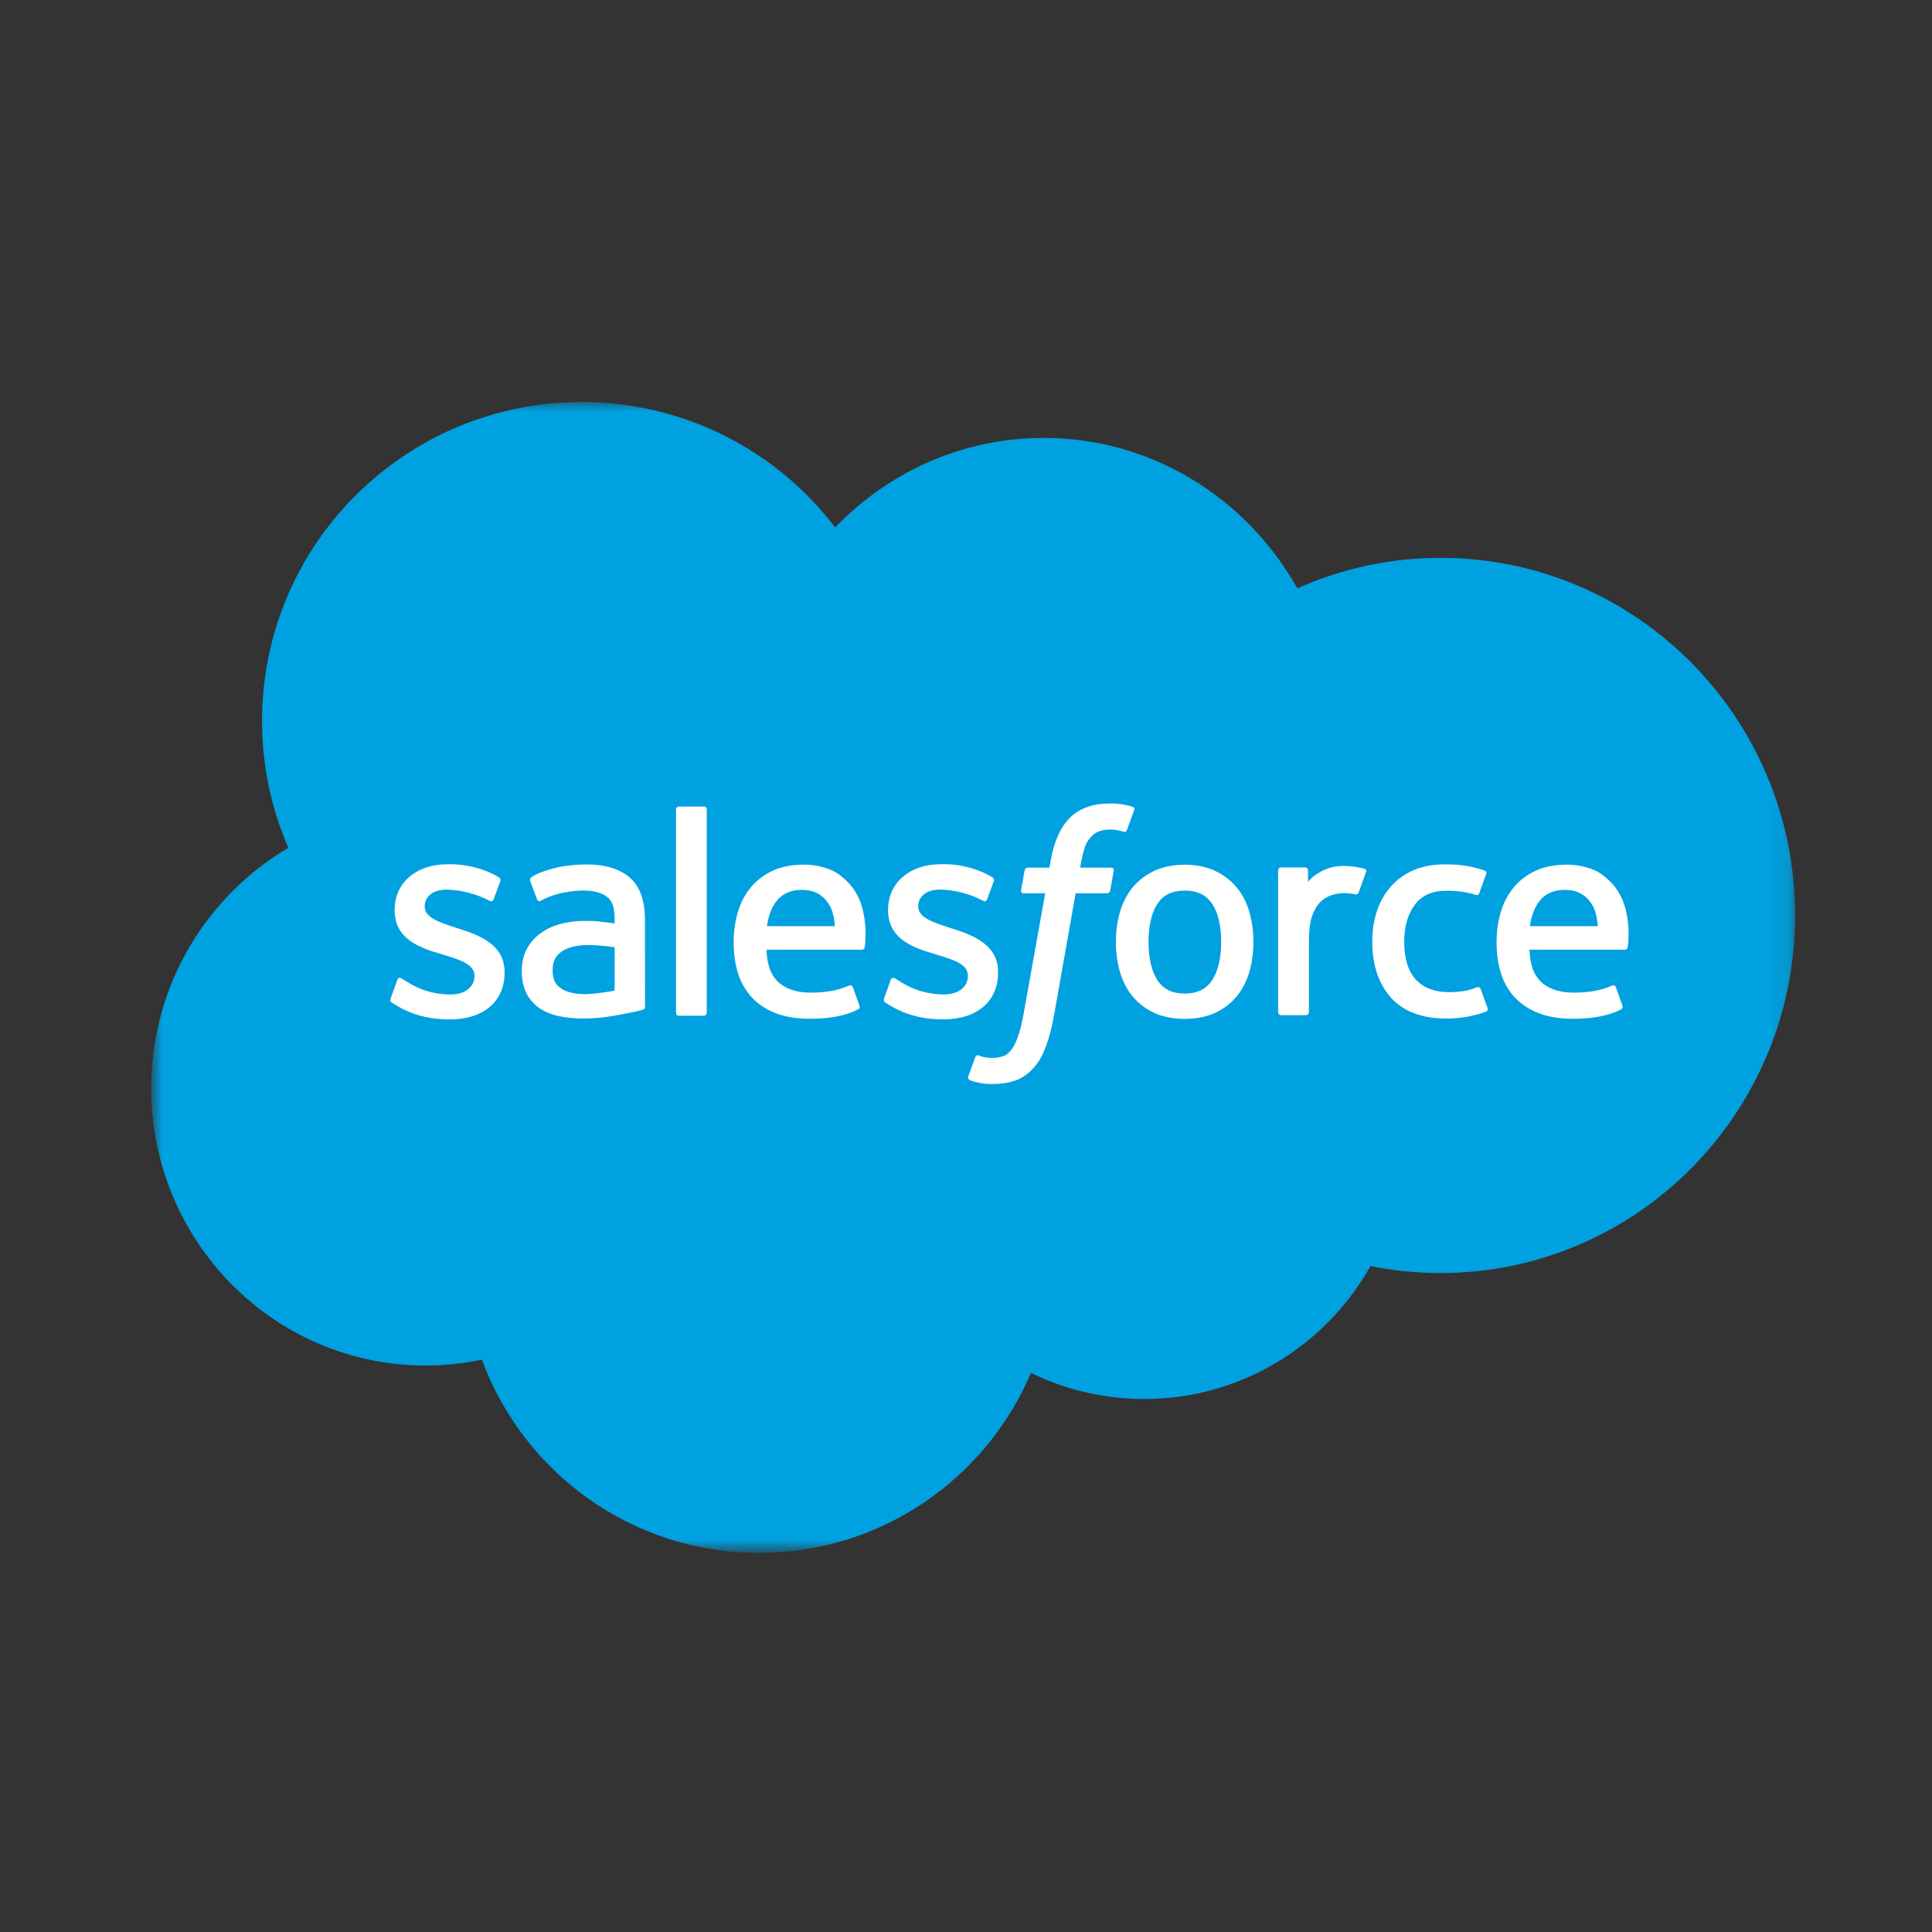 <?xml version="1.0" encoding="UTF-8"?> <svg xmlns="http://www.w3.org/2000/svg" width="101" height="101" viewBox="0 0 101 101" fill="none"><rect x="0" y="0" width="101" height="101" fill="#333333" stroke="none"/><mask id="mask0_105_11" style="mask-type:luminance" maskUnits="userSpaceOnUse" x="8" y="21" width="86" height="60"><path d="M8 21H93.895V81H8V21Z" fill="white"></path></mask><g mask="url(#mask0_105_11)"><path fill-rule="evenodd" clip-rule="evenodd" d="M43.665 27.568C46.438 24.682 50.297 22.894 54.56 22.894C60.244 22.894 65.171 26.052 67.823 30.758C70.178 29.705 72.728 29.162 75.307 29.163C85.539 29.163 93.844 37.531 93.844 47.858C93.844 58.184 85.539 66.552 75.307 66.552C74.057 66.552 72.838 66.427 71.644 66.189C69.323 70.326 64.886 73.136 59.834 73.136C57.776 73.141 55.746 72.674 53.897 71.772C51.544 77.299 46.065 81.183 39.686 81.183C33.023 81.183 27.37 76.983 25.192 71.078C24.222 71.282 23.233 71.385 22.242 71.385C14.316 71.385 7.905 64.879 7.905 56.89C7.905 51.521 10.791 46.848 15.074 44.321C14.165 42.229 13.698 39.971 13.7 37.69C13.7 28.469 21.184 21.016 30.405 21.016C35.805 21.016 40.637 23.59 43.668 27.584" fill="#00A1E0"></path></g><path fill-rule="evenodd" clip-rule="evenodd" d="M20.423 52.2C20.369 52.341 20.442 52.37 20.46 52.395C20.621 52.512 20.785 52.596 20.949 52.691C21.827 53.156 22.654 53.291 23.52 53.291C25.282 53.291 26.378 52.353 26.378 50.844V50.814C26.378 49.419 25.14 48.91 23.984 48.547L23.833 48.498C22.958 48.215 22.203 47.968 22.203 47.393V47.363C22.203 46.871 22.645 46.508 23.327 46.508C24.085 46.508 24.988 46.76 25.566 47.079C25.566 47.079 25.738 47.19 25.8 47.025C25.834 46.935 26.128 46.147 26.16 46.058C26.193 45.966 26.134 45.896 26.074 45.86C25.411 45.456 24.495 45.181 23.548 45.181L23.372 45.182C21.758 45.182 20.631 46.157 20.631 47.553V47.583C20.631 49.055 21.875 49.535 23.037 49.866L23.224 49.925C24.07 50.185 24.803 50.411 24.803 51.005V51.034C24.803 51.581 24.326 51.988 23.562 51.988C23.265 51.988 22.318 51.983 21.291 51.334C21.167 51.262 21.097 51.21 21.001 51.151C20.951 51.121 20.824 51.065 20.769 51.231L20.422 52.197M46.222 52.197C46.168 52.338 46.241 52.367 46.259 52.392C46.42 52.509 46.584 52.594 46.749 52.689C47.627 53.153 48.454 53.289 49.319 53.289C51.081 53.289 52.177 52.351 52.177 50.842V50.812C52.177 49.416 50.942 48.908 49.783 48.544L49.632 48.495C48.757 48.212 48.003 47.965 48.003 47.39V47.361C48.003 46.868 48.445 46.505 49.127 46.505C49.885 46.505 50.785 46.757 51.366 47.077C51.366 47.077 51.537 47.187 51.599 47.022C51.633 46.933 51.928 46.144 51.956 46.056C51.99 45.963 51.931 45.893 51.871 45.857C51.208 45.453 50.292 45.178 49.345 45.178L49.169 45.179C47.555 45.179 46.427 46.155 46.427 47.551V47.581C46.427 49.052 47.672 49.532 48.834 49.864L49.02 49.922C49.87 50.182 50.599 50.408 50.599 51.002V51.032C50.599 51.578 50.123 51.985 49.358 51.985C49.06 51.985 48.111 51.98 47.088 51.332C46.964 51.259 46.891 51.209 46.797 51.149C46.765 51.129 46.616 51.071 46.565 51.228L46.218 52.195M63.839 49.239C63.839 50.092 63.68 50.764 63.369 51.241C63.058 51.712 62.589 51.942 61.935 51.942C61.281 51.942 60.814 51.713 60.508 51.244C60.199 50.77 60.043 50.095 60.043 49.242C60.043 48.389 60.2 47.72 60.508 47.249C60.813 46.782 61.278 46.558 61.935 46.558C62.592 46.558 63.059 46.784 63.369 47.249C63.682 47.72 63.839 48.389 63.839 49.242M65.311 47.66C65.166 47.17 64.941 46.741 64.641 46.381C64.341 46.021 63.962 45.73 63.511 45.522C63.062 45.312 62.532 45.206 61.932 45.206C61.332 45.206 60.804 45.313 60.353 45.522C59.904 45.732 59.522 46.021 59.222 46.381C58.923 46.741 58.698 47.17 58.553 47.66C58.409 48.146 58.336 48.677 58.336 49.242C58.336 49.807 58.409 50.338 58.553 50.824C58.697 51.314 58.922 51.743 59.222 52.103C59.523 52.463 59.904 52.751 60.353 52.956C60.804 53.16 61.335 53.265 61.932 53.265C62.529 53.265 63.059 53.16 63.508 52.956C63.956 52.751 64.338 52.463 64.638 52.103C64.938 51.743 65.162 51.314 65.308 50.824C65.451 50.338 65.524 49.807 65.524 49.242C65.524 48.68 65.451 48.146 65.308 47.66M77.402 51.702C77.354 51.559 77.214 51.613 77.214 51.613C77.001 51.695 76.772 51.771 76.529 51.809C76.284 51.847 76.011 51.866 75.724 51.866C75.013 51.866 74.445 51.654 74.041 51.235C73.633 50.815 73.406 50.139 73.409 49.223C73.411 48.389 73.613 47.764 73.974 47.284C74.331 46.81 74.881 46.564 75.607 46.564C76.213 46.564 76.677 46.635 77.164 46.787C77.164 46.787 77.279 46.837 77.334 46.685C77.463 46.328 77.559 46.072 77.698 45.681C77.737 45.569 77.641 45.521 77.606 45.508C77.415 45.433 76.965 45.311 76.624 45.26C76.305 45.211 75.935 45.186 75.518 45.186C74.899 45.186 74.35 45.291 73.879 45.501C73.409 45.711 73.011 46 72.695 46.36C72.379 46.72 72.139 47.15 71.978 47.639C71.819 48.125 71.738 48.659 71.738 49.224C71.738 50.443 72.067 51.432 72.717 52.155C73.368 52.881 74.347 53.248 75.623 53.248C76.377 53.248 77.151 53.095 77.707 52.875C77.707 52.875 77.813 52.824 77.767 52.7L77.403 51.702M79.977 48.418C80.048 47.944 80.177 47.549 80.381 47.243C80.687 46.776 81.152 46.52 81.806 46.52C82.459 46.52 82.892 46.777 83.201 47.243C83.407 47.551 83.496 47.96 83.53 48.418L79.961 48.417L79.977 48.418ZM84.935 47.376C84.81 46.905 84.499 46.428 84.297 46.211C83.975 45.866 83.662 45.623 83.35 45.49C82.898 45.298 82.413 45.2 81.922 45.201C81.3 45.201 80.735 45.306 80.277 45.52C79.819 45.735 79.434 46.028 79.131 46.395C78.828 46.761 78.6 47.194 78.455 47.689C78.31 48.179 78.237 48.716 78.237 49.278C78.237 49.852 78.313 50.386 78.462 50.869C78.614 51.356 78.857 51.782 79.186 52.136C79.514 52.492 79.934 52.77 80.439 52.966C80.941 53.16 81.551 53.261 82.249 53.259C83.689 53.254 84.447 52.934 84.756 52.76C84.811 52.729 84.863 52.676 84.798 52.522L84.473 51.609C84.423 51.473 84.285 51.522 84.285 51.522C83.929 51.656 83.423 51.895 82.239 51.892C81.466 51.891 80.894 51.662 80.534 51.304C80.168 50.938 79.984 50.404 79.956 49.647L84.945 49.65C84.945 49.65 85.077 49.649 85.091 49.521C85.096 49.468 85.261 48.498 84.942 47.377L84.935 47.376ZM40.093 48.418C40.163 47.944 40.294 47.549 40.497 47.243C40.803 46.776 41.268 46.52 41.921 46.52C42.575 46.52 43.008 46.777 43.317 47.243C43.522 47.551 43.612 47.96 43.646 48.418L40.077 48.417L40.093 48.418ZM45.051 47.376C44.926 46.905 44.615 46.428 44.413 46.211C44.091 45.866 43.778 45.623 43.466 45.49C43.014 45.298 42.529 45.2 42.038 45.201C41.416 45.201 40.851 45.306 40.393 45.52C39.935 45.735 39.55 46.028 39.247 46.395C38.944 46.761 38.716 47.194 38.571 47.689C38.426 48.179 38.353 48.716 38.353 49.278C38.353 49.852 38.428 50.386 38.579 50.869C38.73 51.356 38.974 51.782 39.299 52.136C39.627 52.492 40.047 52.77 40.553 52.966C41.055 53.16 41.661 53.261 42.362 53.259C43.802 53.254 44.56 52.934 44.87 52.76C44.925 52.729 44.977 52.676 44.912 52.522L44.586 51.609C44.536 51.473 44.398 51.522 44.398 51.522C44.042 51.656 43.536 51.895 42.352 51.892C41.582 51.891 41.007 51.662 40.647 51.304C40.281 50.938 40.097 50.404 40.069 49.647L45.059 49.65C45.059 49.65 45.19 49.649 45.203 49.521C45.209 49.468 45.374 48.498 45.054 47.377L45.051 47.376ZM29.325 51.67C29.129 51.514 29.102 51.476 29.037 51.375C28.938 51.222 28.888 51.005 28.888 50.727C28.888 50.292 29.033 49.976 29.333 49.764C29.33 49.765 29.763 49.392 30.779 49.404C31.232 49.413 31.684 49.451 32.131 49.52V51.784H32.132C32.132 51.784 31.5 51.92 30.786 51.963C29.773 52.024 29.324 51.671 29.327 51.672L29.325 51.67ZM31.308 48.165C31.106 48.15 30.843 48.143 30.531 48.143C30.105 48.143 29.691 48.196 29.306 48.3C28.917 48.405 28.567 48.568 28.267 48.783C27.966 48.998 27.718 49.279 27.544 49.605C27.367 49.933 27.277 50.318 27.277 50.754C27.277 51.196 27.354 51.578 27.505 51.891C27.654 52.201 27.877 52.469 28.156 52.671C28.433 52.872 28.775 53.021 29.169 53.11C29.561 53.199 30.003 53.244 30.489 53.244C31.001 53.244 31.509 53.201 32.002 53.118C32.422 53.046 32.84 52.965 33.256 52.875C33.422 52.836 33.606 52.786 33.606 52.786C33.73 52.755 33.72 52.623 33.72 52.623L33.717 48.076C33.717 47.078 33.451 46.336 32.925 45.878C32.4 45.42 31.633 45.19 30.638 45.19C30.266 45.19 29.663 45.24 29.302 45.312C29.302 45.312 28.216 45.523 27.768 45.874C27.768 45.874 27.669 45.935 27.723 46.072L28.077 47.02C28.12 47.143 28.24 47.101 28.24 47.101C28.24 47.101 28.278 47.086 28.322 47.06C29.279 46.539 30.491 46.554 30.491 46.554C31.028 46.554 31.445 46.663 31.723 46.877C31.995 47.085 32.133 47.401 32.133 48.064V48.275C31.707 48.213 31.312 48.177 31.312 48.177L31.308 48.165ZM71.413 45.598C71.42 45.581 71.424 45.563 71.424 45.545C71.424 45.527 71.421 45.509 71.414 45.492C71.407 45.475 71.396 45.46 71.383 45.448C71.37 45.435 71.355 45.425 71.338 45.419C71.253 45.386 70.83 45.297 70.504 45.277C69.879 45.237 69.532 45.343 69.219 45.483C68.91 45.623 68.569 45.846 68.379 46.105L68.379 45.499C68.379 45.416 68.32 45.348 68.236 45.348H66.96C66.877 45.348 66.817 45.416 66.817 45.499V52.92C66.817 52.96 66.833 52.999 66.861 53.027C66.89 53.055 66.928 53.071 66.968 53.071H68.276C68.316 53.071 68.354 53.055 68.382 53.027C68.411 52.998 68.427 52.96 68.427 52.92V49.194C68.427 48.695 68.481 48.199 68.591 47.886C68.699 47.577 68.846 47.331 69.027 47.154C69.2 46.983 69.411 46.856 69.643 46.784C69.86 46.722 70.086 46.69 70.312 46.69C70.573 46.69 70.859 46.757 70.859 46.757C70.954 46.768 71.008 46.709 71.04 46.623C71.126 46.395 71.369 45.713 71.416 45.577" fill="#FFFFFE"></path><path fill-rule="evenodd" clip-rule="evenodd" d="M59.203 42.173C59.041 42.124 58.877 42.085 58.71 42.056C58.487 42.019 58.26 42.001 58.033 42.004C57.132 42.004 56.422 42.258 55.923 42.761C55.428 43.26 55.091 44.02 54.922 45.02L54.861 45.358H53.731C53.731 45.358 53.593 45.352 53.564 45.503L53.378 46.538C53.365 46.638 53.408 46.699 53.54 46.699H54.641L53.524 52.933C53.437 53.435 53.337 53.849 53.226 54.161C53.116 54.47 53.01 54.702 52.878 54.87C52.751 55.032 52.63 55.152 52.422 55.222C52.251 55.28 52.053 55.306 51.836 55.306C51.716 55.306 51.555 55.286 51.437 55.262C51.318 55.239 51.257 55.212 51.168 55.175C51.168 55.175 51.039 55.126 50.988 55.255C50.947 55.361 50.653 56.168 50.618 56.268C50.583 56.366 50.633 56.444 50.695 56.467C50.842 56.519 50.951 56.552 51.15 56.599C51.428 56.665 51.661 56.669 51.88 56.669C52.339 56.669 52.756 56.605 53.103 56.479C53.452 56.353 53.755 56.134 54.023 55.837C54.314 55.516 54.496 55.181 54.671 54.723C54.843 54.269 54.991 53.706 55.108 53.049L56.231 46.699H57.872C57.872 46.699 58.01 46.704 58.039 46.554L58.224 45.518C58.237 45.419 58.195 45.357 58.062 45.358H56.469C56.477 45.322 56.549 44.761 56.732 44.234C56.81 44.009 56.957 43.827 57.081 43.703C57.198 43.584 57.341 43.495 57.499 43.443C57.672 43.389 57.852 43.364 58.033 43.366C58.183 43.366 58.33 43.384 58.443 43.407C58.597 43.44 58.657 43.458 58.697 43.469C58.86 43.519 58.882 43.471 58.913 43.392L59.294 42.347C59.333 42.234 59.238 42.187 59.203 42.173ZM36.948 52.947C36.948 53.03 36.888 53.098 36.805 53.098H35.484C35.4 53.098 35.341 53.03 35.341 52.947V42.315C35.341 42.232 35.4 42.164 35.484 42.164H36.805C36.888 42.164 36.948 42.232 36.948 42.315V52.947Z" fill="#FFFFFE"></path></svg> 
